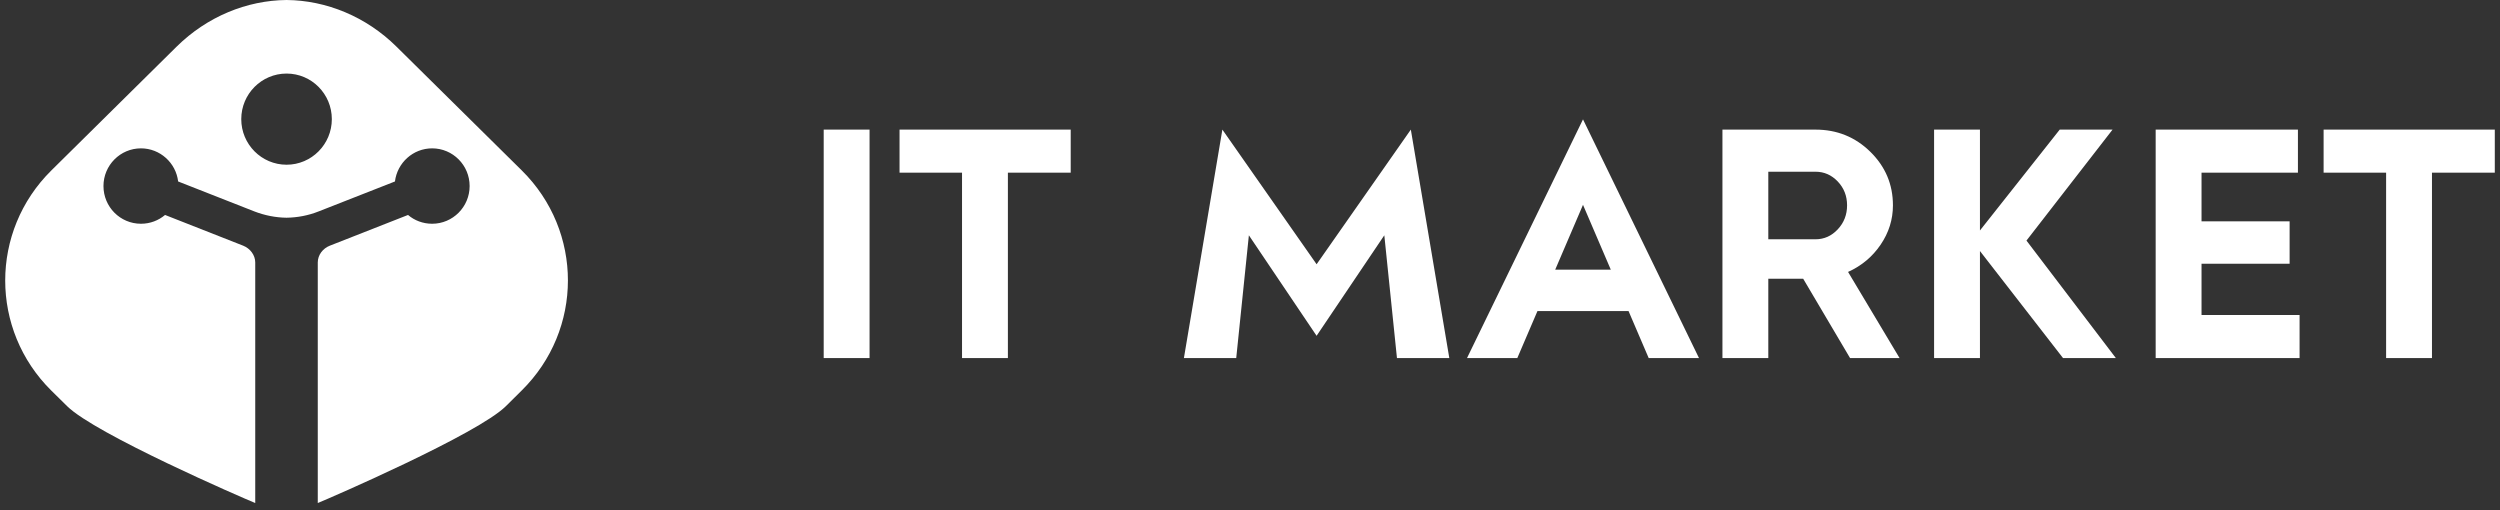 <svg width="240" height="49" viewBox="0 0 240 49" fill="none" xmlns="http://www.w3.org/2000/svg">
<rect x="0" y="0" width="240" height="49" fill="#333333" stroke="none"/>
<path d="M27.512 15.813C25.109 15.813 23.161 13.853 23.161 11.437C23.161 9.022 25.109 7.062 27.512 7.062C29.914 7.062 31.856 9.022 31.856 11.437C31.856 13.853 29.907 15.813 27.512 15.813ZM50.093 16.363L38.054 4.471C35.141 1.592 31.33 0.037 27.512 0C23.686 0.037 19.882 1.593 16.962 4.471L4.929 16.363C-0.976 22.2 -0.976 31.662 4.929 37.499L6.449 38.997C9.157 41.669 23.241 47.777 24.503 48.291V25.196C24.503 24.491 24.014 23.852 23.35 23.587L15.846 20.636C15.217 21.165 14.415 21.48 13.532 21.48C11.538 21.48 9.933 19.858 9.933 17.861C9.933 15.865 11.546 14.242 13.532 14.242C15.37 14.242 16.89 15.637 17.101 17.421L24.409 20.292C25.409 20.681 26.453 20.886 27.504 20.901C28.556 20.886 29.606 20.688 30.6 20.292L37.915 17.421C38.134 15.638 39.645 14.242 41.485 14.242C43.477 14.242 45.084 15.865 45.084 17.861C45.084 19.859 43.47 21.48 41.485 21.48C40.602 21.48 39.79 21.165 39.171 20.636L31.659 23.587C30.987 23.852 30.506 24.483 30.506 25.196V48.291C31.768 47.777 45.859 41.669 48.56 38.997L50.078 37.492C55.999 31.655 55.999 22.2 50.093 16.363Z" fill="white"/>
<path d="M239.5 12.442V16.578H233.469V34.374H229.066V16.578H223.066V12.442H239.499H239.5ZM149.299 25.889H154.637L151.968 19.663L149.299 25.889ZM156.339 29.86H147.597L145.662 34.374H140.833L151.968 11.459L163.103 34.374H158.274L156.339 29.86ZM113.652 34.374H118.678L119.892 22.588L126.393 32.237L132.894 22.588L134.108 34.374H139.134L135.44 12.442L126.394 25.369L117.348 12.442L113.655 34.374H113.652ZM79.075 12.442H83.478V34.374H79.075V12.442ZM102.788 12.442V16.578H96.758V34.374H92.355V16.578H86.356V12.442H102.788ZM169.757 16.484V22.971H174.288C175.118 22.971 175.83 22.652 176.426 22.015C177.022 21.378 177.319 20.61 177.319 19.713C177.319 18.814 177.021 18.052 176.426 17.425C175.83 16.798 175.118 16.485 174.288 16.485H169.757V16.484ZM177.607 34.376L173.107 26.761H169.757V34.376H165.354V12.443H174.288C176.351 12.443 178.107 13.153 179.553 14.574C180.999 15.995 181.722 17.707 181.722 19.713C181.722 21.07 181.329 22.329 180.541 23.488C179.754 24.648 178.712 25.519 177.414 26.105L182.36 34.377H177.606L177.607 34.376ZM203.125 34.376H198.052L190.075 24.099V34.376H185.672V12.443H190.075V22.125L197.733 12.443H202.805L194.541 23.096L203.124 34.376H203.125ZM211.347 30.24H220.76V34.376H206.944V12.443H220.601V16.579H211.347V21.247H219.803V25.32H211.347V30.24Z" fill="white"/>
</svg>

